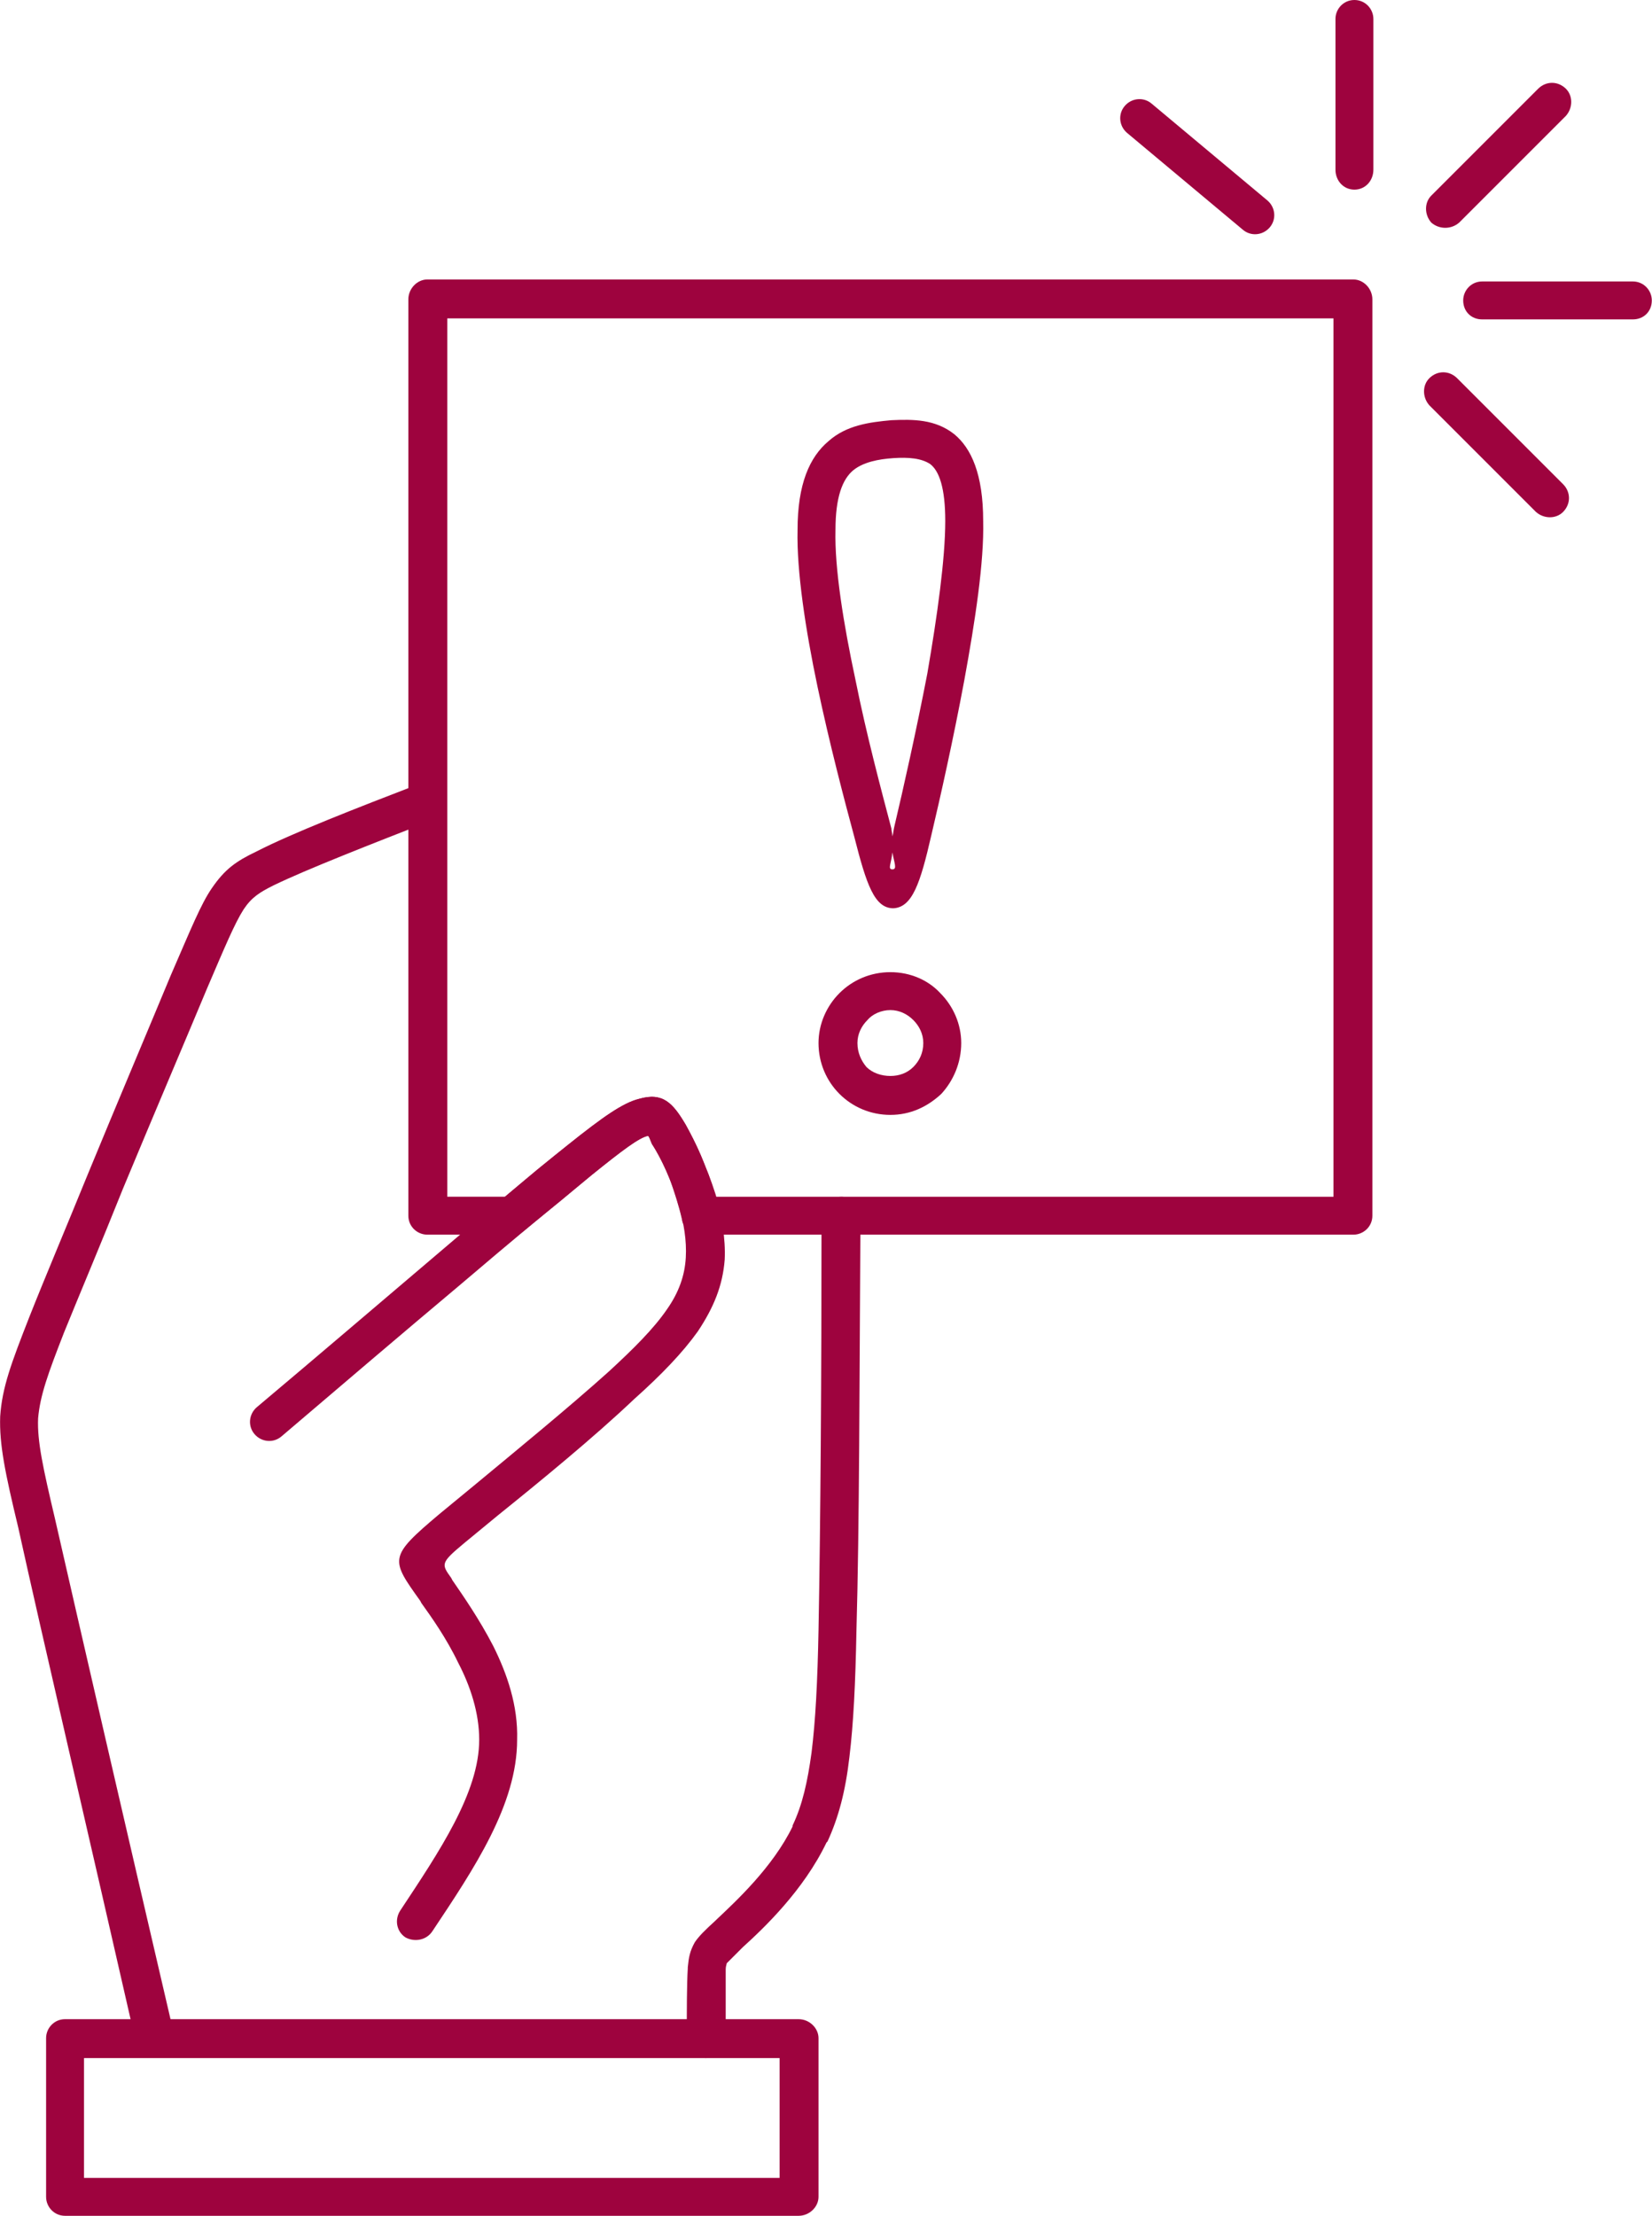 <?xml version="1.0" encoding="UTF-8"?> <!-- Creator: CorelDRAW 2019 (64-Bit) --> <svg xmlns="http://www.w3.org/2000/svg" xmlns:xlink="http://www.w3.org/1999/xlink" xml:space="preserve" width="129px" height="173px" style="shape-rendering:geometricPrecision; text-rendering:geometricPrecision; image-rendering:optimizeQuality; fill-rule:evenodd; clip-rule:evenodd" viewBox="0 0 16550 22200"> <defs> <style type="text/css"> <![CDATA[ .fil0 {fill:#9E033E;fill-rule:nonzero} ]]> </style> </defs> <g id="Слой_x0020_1">  <path class="fil0" d="M4280 2800l9280 0c100,0 190,90 190,200l0 9180c0,110 -90,190 -190,190l-6540 0c-100,0 -180,-70 -190,-160 -30,-130 -70,-250 -110,-370 -60,-160 -130,-290 -190,-380 -20,-50 -30,-80 -40,-80 -90,20 -250,140 -560,390l-300 250 -380 310c-30,30 -80,40 -120,40l-850 0c-100,0 -190,-80 -190,-190l0 -9180c0,-110 90,-200 190,-200zm9080 390l-8880 0 0 8800 580 0 320 -270 310 -250c350,-280 550,-420 710,-460 240,-70 340,40 470,260 60,110 140,260 200,430 40,90 70,190 100,290l6190 0 0 -8800z"></path> <path class="fil0" d="M13760 1700c0,110 -80,200 -190,200 -110,0 -190,-90 -190,-200l0 -1510c0,-100 80,-190 190,-190 110,0 190,90 190,190l0 1510z"></path> <path class="fil0" d="M12700 2010c80,70 90,190 20,270 -70,80 -190,90 -270,20l-1160 -970c-80,-70 -90,-190 -20,-270 70,-80 190,-90 270,-20l1160 970z"></path> <path class="fil0" d="M14620 2230c-80,70 -200,70 -280,0 -70,-80 -70,-200 0,-270l1070 -1070c80,-80 200,-80 280,0 70,70 70,190 0,270l-1070 1070z"></path> <path class="fil0" d="M14850 3200c-110,0 -190,-80 -190,-190 0,-100 80,-190 190,-190l1510 0c110,0 190,90 190,190 0,110 -80,190 -190,190l-1510 0z"></path> <path class="fil0" d="M14320 4060c-70,-80 -70,-200 0,-270 80,-80 200,-80 280,0l1060 1060c80,80 80,200 0,280 -70,70 -190,70 -270,0l-1070 -1070z"></path> <path class="fil0" d="M2820 14390c-80,70 -200,60 -270,-20 -70,-80 -60,-200 20,-270 630,-530 1250,-1060 1780,-1510 540,-460 1010,-860 1340,-1120 350,-280 550,-420 710,-460 240,-70 340,40 470,260 90,160 210,420 300,700 60,210 100,440 90,650 -20,260 -110,480 -270,720 -150,210 -360,430 -640,680 -400,380 -950,830 -1360,1160l-340 280c-240,200 -230,210 -130,350l10 20c110,160 270,390 410,660 140,280 250,600 240,940 0,650 -430,1290 -850,1920 -60,90 -180,110 -270,60 -90,-60 -110,-180 -50,-270l0 0c390,-590 790,-1180 790,-1710 0,-270 -90,-540 -210,-770 -120,-250 -270,-460 -370,-600l-10 -20c-300,-420 -320,-440 190,-870l340 -280c410,-340 960,-790 1360,-1150 250,-230 450,-430 580,-620 120,-170 180,-340 190,-520 10,-170 -20,-350 -70,-520 -70,-250 -180,-480 -270,-620 -20,-50 -30,-80 -40,-80 -90,20 -250,140 -560,390 -320,260 -790,650 -1330,1110 -560,470 -1170,990 -1780,1510z"></path> <path class="fil0" d="M4210 7850c100,-40 210,10 250,110 40,100 -10,210 -110,250l0 0c-640,250 -1280,500 -1610,660 -140,70 -220,120 -300,240 -90,140 -190,380 -370,800 -200,480 -520,1230 -840,2000 -220,550 -440,1070 -590,1440 -160,410 -240,630 -260,860 -10,230 50,500 170,1010 230,1010 700,3050 1180,5110l10 50c20,100 -40,210 -150,230 -100,20 -200,-40 -230,-140l-10 -50c-460,-2020 -930,-4030 -1170,-5120 -130,-540 -190,-830 -180,-1110 20,-290 110,-530 290,-990 150,-380 370,-900 590,-1440 280,-680 610,-1460 830,-1990 200,-460 300,-710 410,-870 130,-190 240,-270 450,-370 350,-180 990,-430 1640,-680l0 0z"></path> <path class="fil0" d="M7270 20420c0,110 -90,200 -200,200 -100,0 -190,-90 -190,-200 0,-270 0,-540 10,-700l0 -10c10,-100 20,-160 70,-250 40,-60 100,-120 210,-220l10 -10c190,-180 560,-520 760,-930l0 -10c100,-210 150,-440 190,-730 40,-320 60,-710 70,-1230 20,-1040 30,-2560 30,-4080l0 -70c0,-100 90,-190 200,-190 100,0 190,90 190,190l0 70c-10,1530 -10,3050 -40,4090 -10,530 -30,930 -70,1260 -40,350 -110,610 -220,850l-10 10c-230,480 -630,860 -840,1050l-10 10c-80,80 -130,130 -150,150 0,10 -10,30 -10,60l0 10c0,130 0,400 0,680z"></path> <path class="fil0" d="M650 20230l7350 0c110,0 200,90 200,190l0 1590c0,100 -90,190 -200,190l-7350 0c-110,0 -190,-90 -190,-190l0 -1590c0,-100 80,-190 190,-190zm7160 390l-6970 0 0 1200 6970 0 0 -1200z"></path> <path class="fil0" d="M8920 10780c90,0 170,-30 230,-90 60,-60 100,-140 100,-240 0,-90 -40,-170 -100,-230 -60,-60 -140,-100 -230,-100 -90,0 -180,40 -230,100 -60,60 -100,140 -100,230 0,100 40,180 90,240 60,60 150,90 240,90zm510 180c-140,130 -310,210 -510,210 -200,0 -380,-80 -510,-210 -130,-130 -210,-310 -210,-510 0,-190 80,-370 210,-500 130,-130 310,-210 510,-210 200,0 380,80 500,210 130,130 210,310 210,500 0,200 -80,380 -200,510z"></path> <path class="fil0" d="M8950 4590c-150,10 -300,40 -400,120 -110,90 -180,270 -180,600 -10,380 80,940 200,1500 110,550 260,1110 360,1490 0,20 10,50 10,80 10,-30 10,-60 20,-100 90,-380 220,-960 330,-1530 100,-580 180,-1150 180,-1530 0,-330 -60,-500 -150,-570 -90,-60 -220,-70 -370,-60zm-650 -170c180,-160 410,-190 630,-210 220,-10 440,-10 630,140 170,140 290,400 290,870 10,410 -80,1000 -190,1600 -110,590 -240,1170 -330,1550 -110,480 -190,720 -380,730 -190,0 -270,-240 -390,-710 -100,-370 -250,-940 -370,-1510 -120,-570 -210,-1160 -200,-1570 0,-460 120,-730 310,-890zm640 4120c-10,110 -50,170 0,170 50,0 20,-60 0,-170z"></path> </g> </svg> 